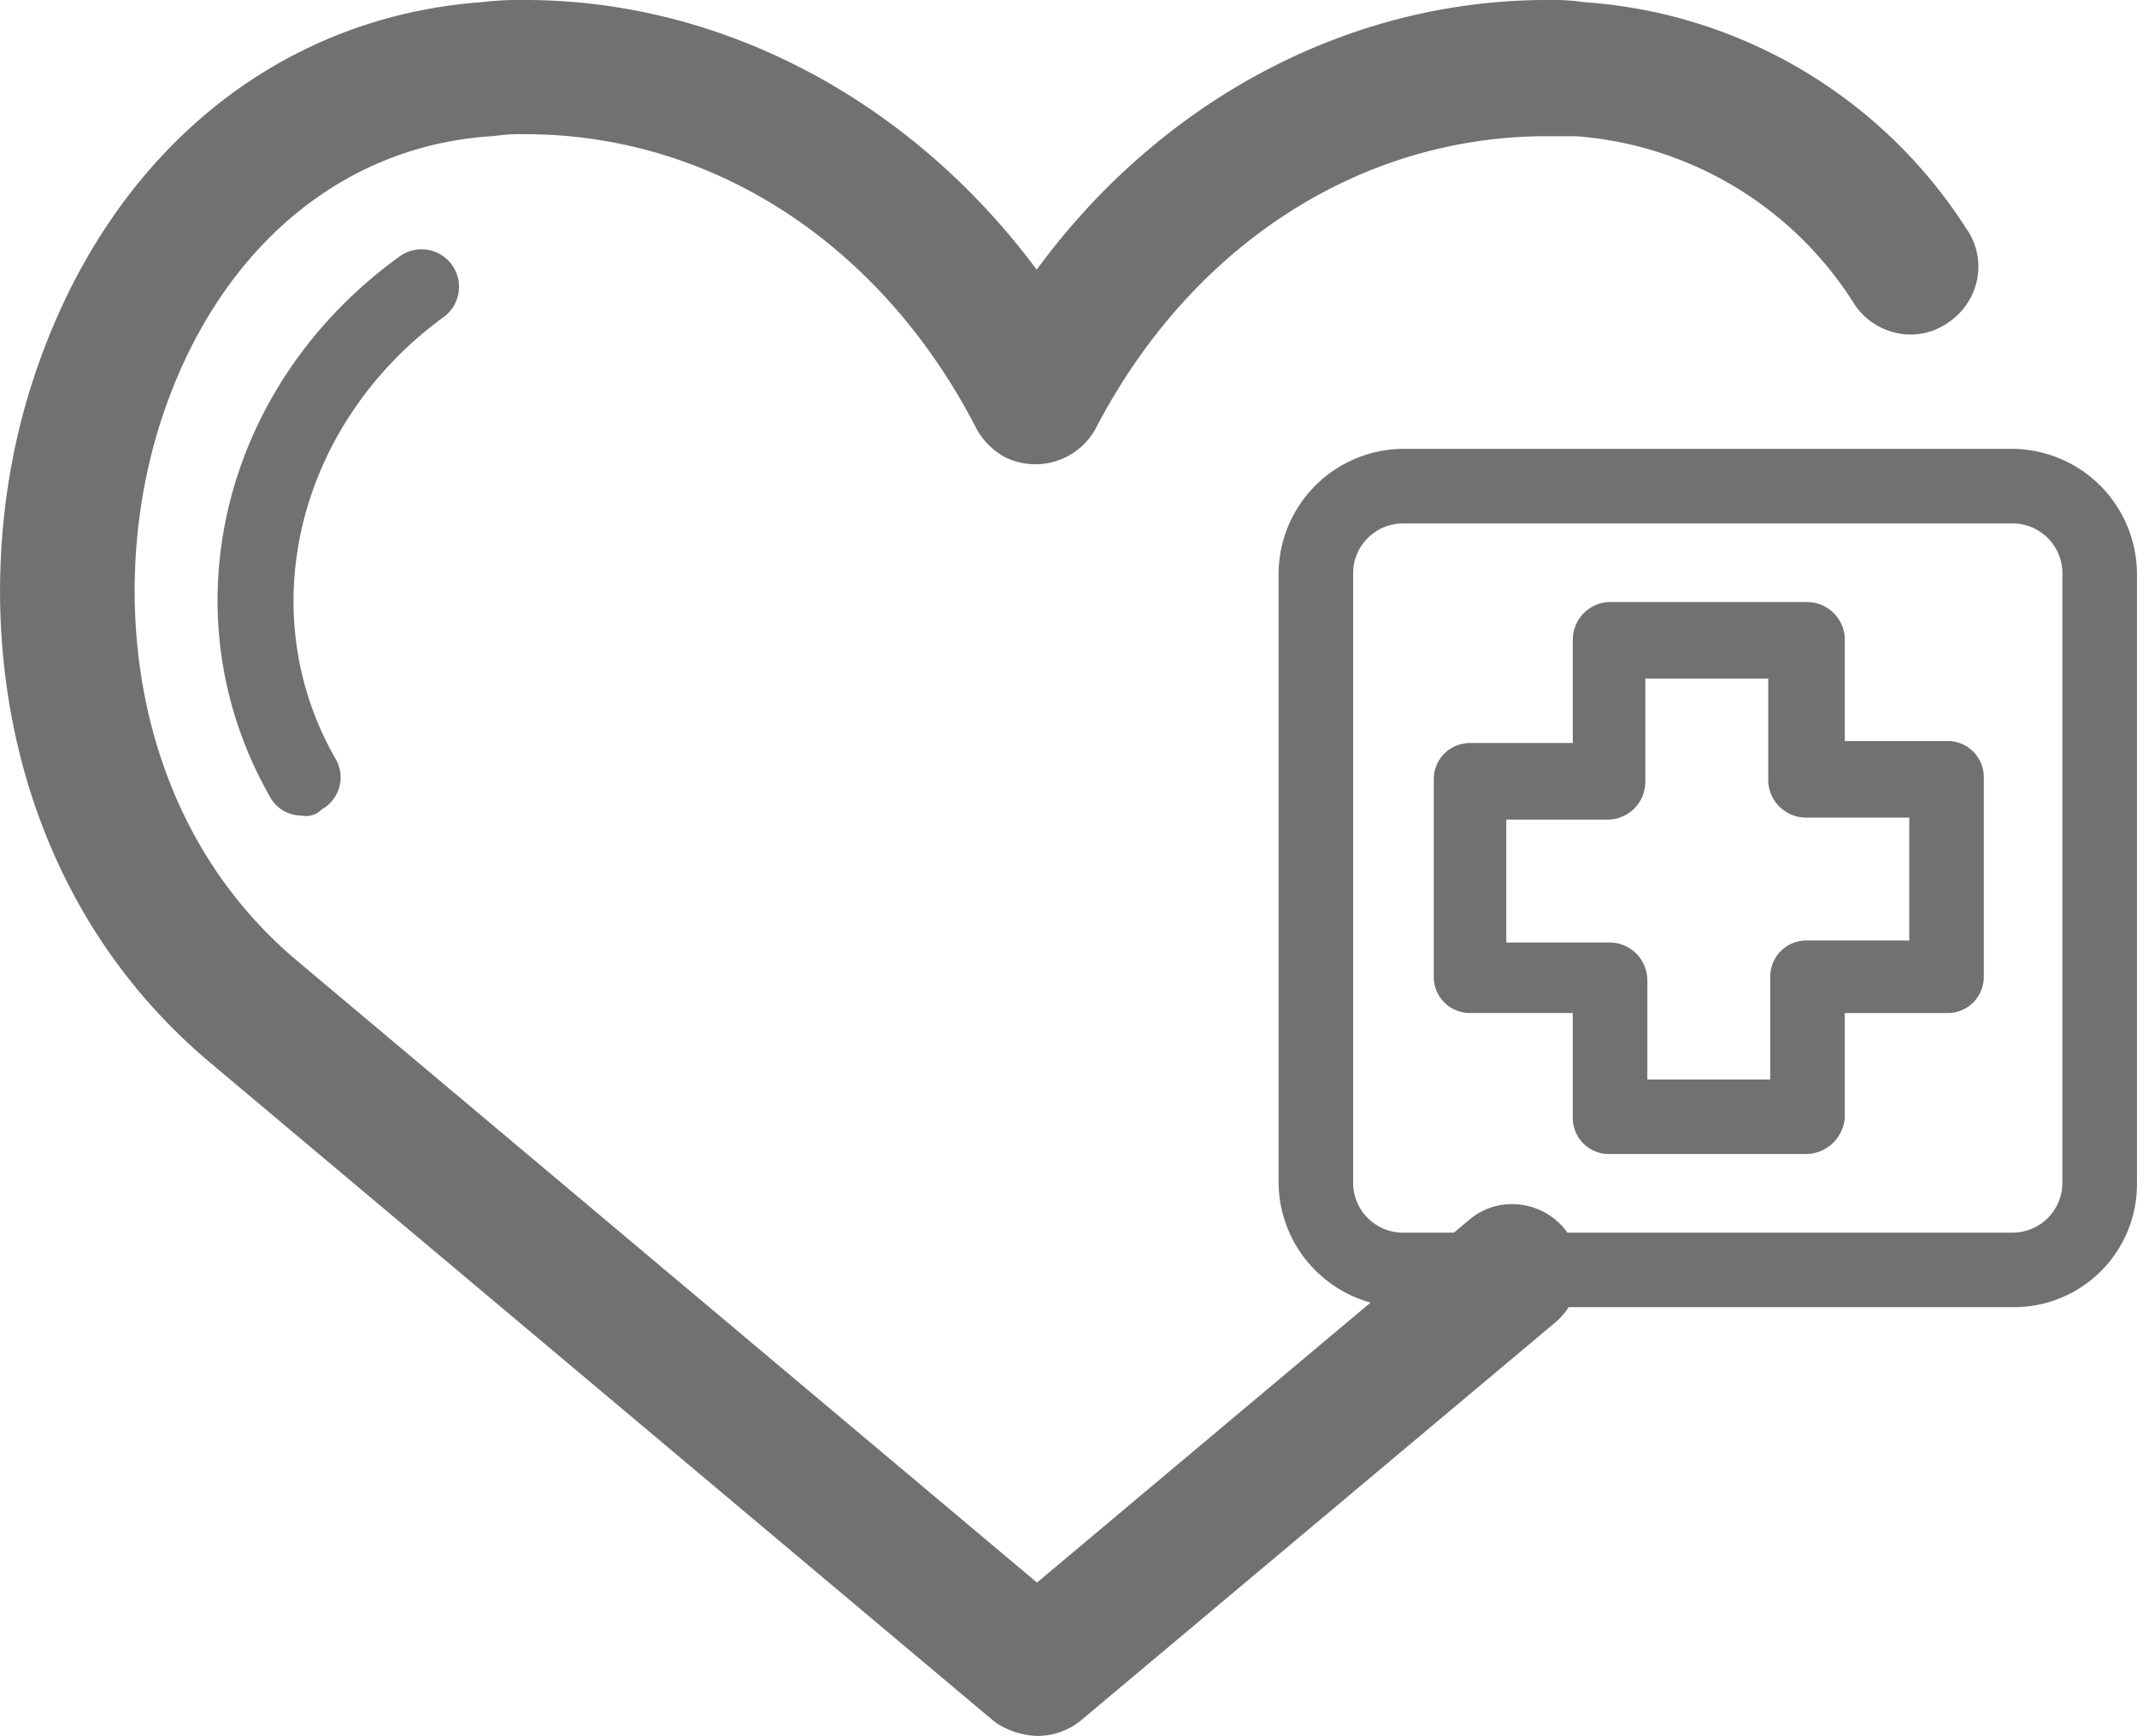 <?xml version="1.0" encoding="utf-8"?><svg xmlns="http://www.w3.org/2000/svg" width="134.501" height="109.262" viewBox="0 0 134.501 109.262">
  <g id="レイヤー_2" data-name="レイヤー 2" transform="translate(-1434.111 -333.193)">
    <g id="Layer_1" data-name="Layer 1" transform="translate(1434.111 333.193)">
      <g id="グループ_439" data-name="グループ 439" transform="translate(0 0)">
        <path id="パス_425" data-name="パス 425" d="M1504.957,446.2a3.1,3.1,0,0,1-1.521-.507l-49.2-41.341c-13.062-10.906-14.837-28.406-10.652-41.087,4.312-13.189,14.2-21.558,26.631-22.446a17.888,17.888,0,0,1,2.536-.127c12.681,0,24.728,6.975,32.21,18.388,7.355-11.413,19.4-18.388,32.084-18.388a12.321,12.321,0,0,1,2.156.127,29.142,29.142,0,0,1,22.7,13.442,2.374,2.374,0,1,1-3.931,2.663h0a24.4,24.4,0,0,0-19.022-11.413h-1.9c-12.427,0-23.714,7.228-30.055,19.4a2.465,2.465,0,0,1-3.17,1.015,2.6,2.6,0,0,1-1.015-1.015c-6.341-12.3-17.627-19.529-30.055-19.529a12.315,12.315,0,0,0-2.156.127c-10.526.634-18.9,7.863-22.573,19.276-3.551,11.033-2.156,26.5,9.257,36.015l47.681,40.073,28.406-23.841a2.338,2.338,0,0,1,3.043,3.551l-29.928,25.109A2.438,2.438,0,0,1,1504.957,446.2Z" transform="translate(-1439.699 -338.816)" fill="#727171"/>
        <path id="パス_426" data-name="パス 426" d="M1499.368,442.455a4.941,4.941,0,0,1-2.563-.823l-.166-.125-49.2-41.341c-13.784-11.509-15.572-29.947-11.227-43.112,4.542-13.894,15.088-22.761,28.215-23.725a19.92,19.92,0,0,1,2.734-.136c12.4,0,24.257,6.3,32.2,16.972,7.832-10.677,19.646-16.972,32.1-16.972a14.34,14.34,0,0,1,2.372.137,31.075,31.075,0,0,1,24.037,14.253,4.123,4.123,0,0,1,.7,3.087,4.285,4.285,0,0,1-1.8,2.8,4.123,4.123,0,0,1-3.115.718,4.284,4.284,0,0,1-2.827-1.844l-.023-.035a22.669,22.669,0,0,0-17.5-10.542h-1.84c-11.779,0-22.392,6.876-28.39,18.392l-.024.045a4.32,4.32,0,0,1-5.573,1.818l-.146-.065-.133-.089a4.385,4.385,0,0,1-1.652-1.737c-5.964-11.571-16.576-18.491-28.375-18.491a10.628,10.628,0,0,0-1.847.1l-.2.022c-9.646.581-17.459,7.3-20.9,17.978-3.381,10.507-2.011,25.094,8.672,34l46.481,39.064,27.186-22.817a4.123,4.123,0,0,1,3.016-.991,4.267,4.267,0,0,1,2.925,1.451,4.108,4.108,0,0,1,.993,3.019,4.266,4.266,0,0,1-1.45,2.925l-29.982,25.155-.041.031A4.322,4.322,0,0,1,1499.368,442.455Zm-.418-3.909a1.5,1.5,0,0,0,.428.155.555.555,0,0,0,.354-.109l29.879-25.068a.539.539,0,0,0,.134-.331.368.368,0,0,0-.087-.292.531.531,0,0,0-.356-.163.363.363,0,0,0-.292.087l-.03.025L1499.368,437.7l-48.888-41.087c-12.023-10.019-13.6-26.319-9.836-38.027,3.922-12.171,12.945-19.853,24.151-20.568a14.369,14.369,0,0,1,2.364-.136c13.232,0,25.091,7.681,31.723,20.546a.689.689,0,0,0,.215.2.583.583,0,0,0,.653-.234c6.66-12.763,18.509-20.381,31.7-20.381l2.023,0a26.431,26.431,0,0,1,20.47,12.256.507.507,0,0,0,.33.216.359.359,0,0,0,.272-.053l.085-.06a.508.508,0,0,0,.227-.338.358.358,0,0,0-.053-.272l-.087-.127a27.31,27.31,0,0,0-21.239-12.569l-.181-.021a10.622,10.622,0,0,0-1.847-.1c-12.029,0-23.433,6.552-30.506,17.527l-1.564,2.427-1.583-2.415c-7.2-10.983-18.655-17.54-30.641-17.54a16.332,16.332,0,0,0-2.271.108l-.132.014a26.45,26.45,0,0,0-15.282,6.172,32.723,32.723,0,0,0-9.7,14.984c-3.948,11.965-2.364,28.68,10.072,39.063Z" transform="translate(-1434.111 -333.193)" fill="#727171"/>
      </g>
      <path id="パス_427" data-name="パス 427" d="M1494.1,431.755a2.259,2.259,0,0,1-2.029-1.268c-6.467-11.413-3.043-25.743,8.116-33.859a2.359,2.359,0,1,1,2.79,3.8h0c-9.131,6.721-12.047,18.515-6.721,27.772a2.3,2.3,0,0,1-.888,3.17h0A1.358,1.358,0,0,1,1494.1,431.755Z" transform="translate(-1475.127 -380.421)" fill="#727171"/>
      <path id="パス_428" data-name="パス 428" d="M1801.841,500.114h-38.3a7.9,7.9,0,0,1-7.862-7.862h0v-38.3a7.9,7.9,0,0,1,7.862-7.863h38.3a7.9,7.9,0,0,1,7.863,7.863h0v38.3A7.742,7.742,0,0,1,1801.841,500.114Zm-38.3-49.33a3.14,3.14,0,0,0-3.17,3.17v38.3a3.14,3.14,0,0,0,3.17,3.17h38.3a3.14,3.14,0,0,0,3.17-3.17v-38.3a3.14,3.14,0,0,0-3.17-3.17h-38.3Z" transform="translate(-1675.206 -417.838)" fill="#727171"/>
      <path id="パス_429" data-name="パス 429" d="M1818.159,519.351h-12.427a2.273,2.273,0,0,1-2.283-2.283v-6.594h-6.468a2.273,2.273,0,0,1-2.282-2.283V495.763a2.273,2.273,0,0,1,2.282-2.283h6.468v-6.467a2.384,2.384,0,0,1,2.283-2.409h12.427a2.384,2.384,0,0,1,2.409,2.283h0v6.467h6.468a2.273,2.273,0,0,1,2.282,2.283v12.555a2.273,2.273,0,0,1-2.282,2.283h-6.468v6.594A2.473,2.473,0,0,1,1818.159,519.351Zm-10.018-4.692h7.735v-6.467a2.273,2.273,0,0,1,2.282-2.283h6.468v-7.736h-6.468a2.384,2.384,0,0,1-2.409-2.283h0v-6.467h-7.735v6.467a2.384,2.384,0,0,1-2.283,2.41h-6.468v7.735h6.468a2.384,2.384,0,0,1,2.41,2.283h0Z" transform="translate(-1704.459 -446.712)" fill="#727171"/>
    </g>
  </g>
</svg>
